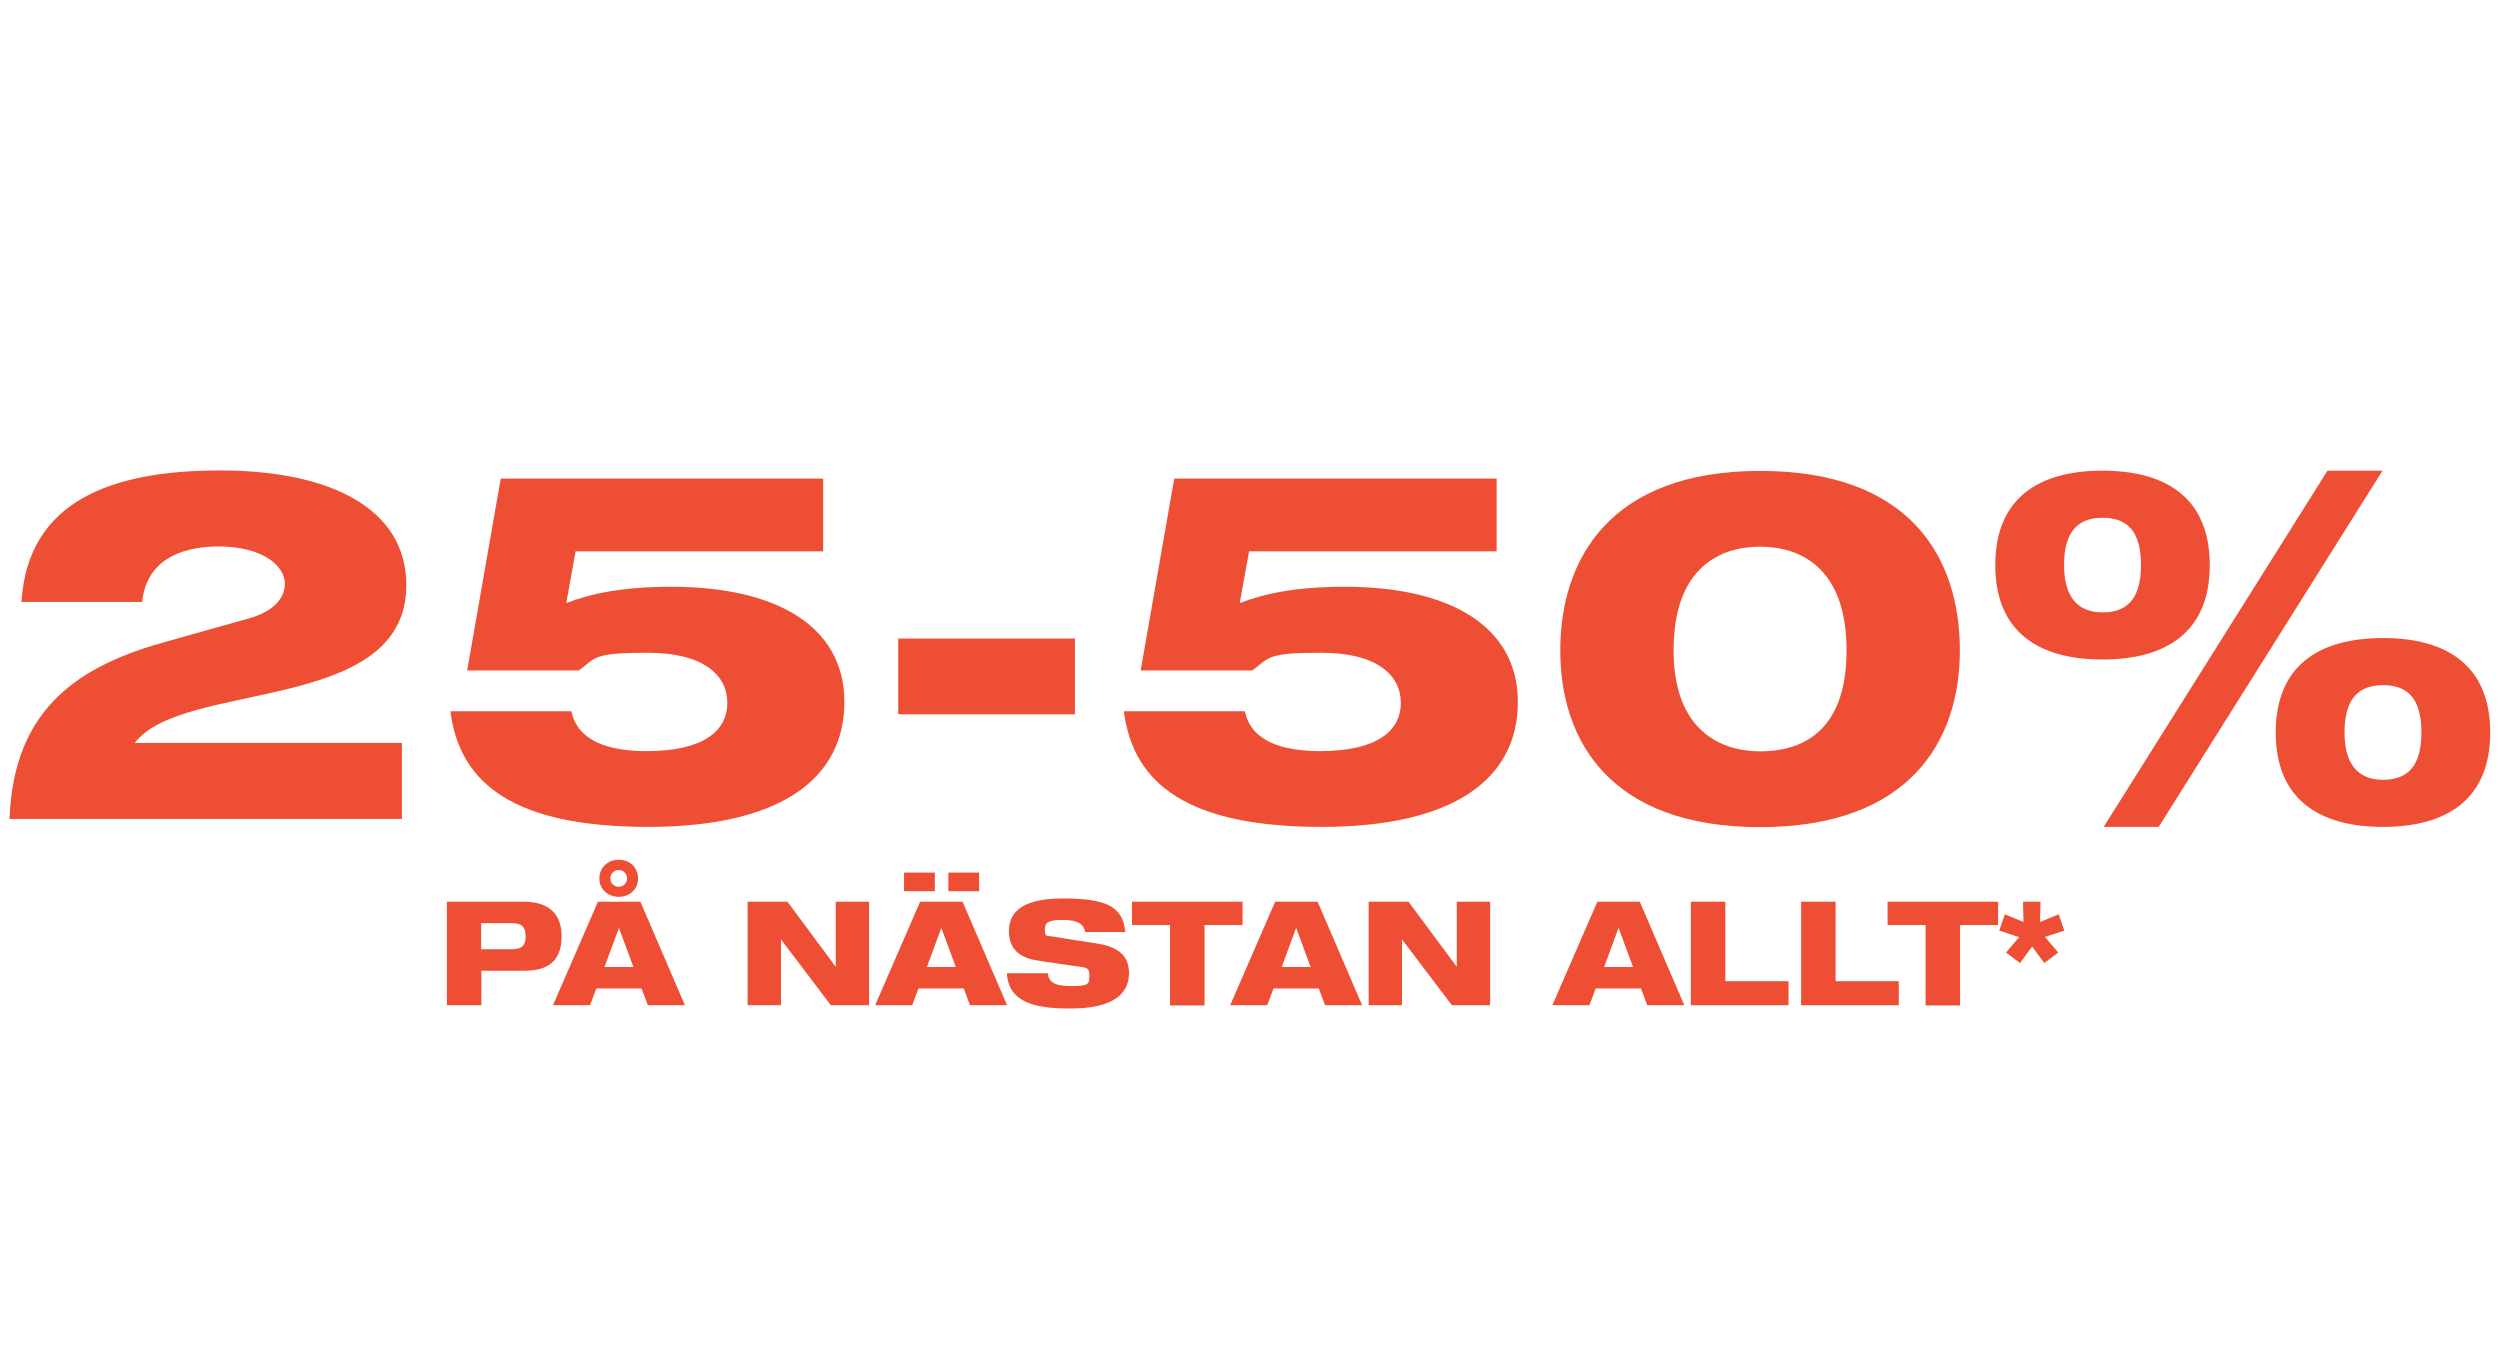 <?xml version="1.0" encoding="UTF-8"?>
<svg id="Lager_1" xmlns="http://www.w3.org/2000/svg" version="1.1" viewBox="0 0 1072.4 587.3">
  <!-- Generator: Adobe Illustrator 29.8.3, SVG Export Plug-In . SVG Version: 2.1.1 Build 3)  -->
  <defs>
    <style>
      .st0 {
        fill: #ee4e34;
      }
    </style>
  </defs>
  <g>
    <path class="st0" d="M172.4,351.3H4.1c1.7-48.3,30.8-66.1,67.7-76.2l35.2-9.9c8.4-2.3,15.2-7.4,15.2-14.8s-8.9-15.8-28.1-16c-18.2,0-31.4,7-33.1,23.8H9.2c2.7-43.1,38.2-56.4,85.3-56.4s79.8,16.3,79.8,49.2c0,55.5-96,40.5-116.5,67.7h114.6v32.5Z"/>
    <path class="st0" d="M214.6,205.3h138.5v31.2h-106.2l-4,22.2c10.8-4.2,24.7-7,45.2-7,43.9,0,74.1,16.3,74.1,49.4s-27.6,53.6-84.2,53.6-80.8-17.9-84.8-49.6h51.9c2.7,12.9,16,17.1,32.3,17.1,24.7,0,34.6-8.9,34.6-20.7s-10.1-21.5-34.2-21.5-22.2,2.3-29.5,7.6h-47.9l14.4-82.3Z"/>
    <path class="st0" d="M385.3,273.9h75.8v32.5h-75.8v-32.5Z"/>
    <path class="st0" d="M503.5,205.3h138.5v31.2h-106.2l-4,22.2c10.8-4.2,24.7-7,45.2-7,43.9,0,74.1,16.3,74.1,49.4s-27.6,53.6-84.2,53.6-80.8-17.9-84.8-49.6h51.9c2.7,12.9,16,17.1,32.3,17.1,24.7,0,34.6-8.9,34.6-20.7s-10.1-21.5-34.2-21.5-22.2,2.3-29.5,7.6h-47.9l14.4-82.3Z"/>
    <path class="st0" d="M840.7,279c0,39-21.7,75.8-85.7,75.8s-85.7-36.7-85.7-75.8,21.3-77,85.7-77,85.7,37.1,85.7,77ZM717.9,279c0,34.6,20.5,43.3,37.1,43.3s37.1-7.2,37.1-43.3-20.5-44.5-37.1-44.5-37.1,8.4-37.1,44.5Z"/>
    <path class="st0" d="M901.9,201.9c27.4,0,46,11.8,46,40.5s-18.6,40.5-46,40.5-46-11.8-46-40.5,18.6-40.5,46-40.5ZM901.9,262.7c9.9,0,16.5-5.1,16.5-20.3s-6.5-20.3-16.5-20.3-16.5,5.3-16.5,20.3,7,20.3,16.5,20.3ZM998.4,201.9h23.6l-96,152.8h-23.6l96-152.8ZM1022.2,273.7c27.4,0,46,11.8,46,40.5s-18.6,40.5-46,40.5-46-11.8-46-40.5,18.6-40.5,46-40.5ZM1022.2,334.5c9.9,0,16.5-5.1,16.5-20.3s-6.5-20.3-16.5-20.3-16.5,5.3-16.5,20.3,7,20.3,16.5,20.3Z"/>
  </g>
  <g>
    <path class="st0" d="M191.6,386.8h32.9c12.1,0,16.4,6.3,16.4,14.8s-3.7,14.8-15.7,14.8h-18.7v14.8h-14.8v-44.4ZM206.4,407.2h13.2c4.2,0,5.9-1.6,5.9-5.6s-1.7-5.6-5.9-5.6h-13.2v11.2Z"/>
    <path class="st0" d="M256.6,386.8h18.1l19.1,44.4h-15.9l-2.7-7.2h-19.4l-2.7,7.2h-15.9l19.3-44.4ZM265.4,368.8c4.6,0,8.3,3.2,8.3,8s-3.7,7.9-8.3,7.9-8.3-3.2-8.3-7.9,3.7-8,8.3-8ZM265.6,398h-.1l-6.2,16.8h12.4l-6.2-16.8ZM265.4,380.4c2,0,3.6-1.6,3.6-3.6s-1.6-3.6-3.6-3.6-3.6,1.6-3.6,3.6,1.6,3.6,3.6,3.6Z"/>
    <path class="st0" d="M320.7,386.8h17.1l20.6,27.8h.1v-27.8h14.3v44.4h-16.4l-21.3-28.1h-.1v28.1h-14.3v-44.4Z"/>
    <path class="st0" d="M394.8,386.8h18.1l19.1,44.4h-15.9l-2.7-7.2h-19.4l-2.7,7.2h-15.9l19.3-44.4ZM387.8,374.3h13.2v8h-13.2v-8ZM403.9,398h-.1l-6.2,16.8h12.4l-6.2-16.8ZM406.8,374.3h13.2v8h-13.2v-8Z"/>
    <path class="st0" d="M465.5,399.8c-.5-3.1-2.8-5.2-9.6-5.2s-7.7,1.4-7.7,4.4,1.1,2.4,3.3,2.7c3.7.7,15.1,2.4,19.5,3.1,8.3,1.4,13.3,4.9,13.3,12.6,0,15.1-19.5,15.2-25.6,15.2-15.1,0-26-2.7-26.8-15.1h17.6c.3,3.4,2.3,5.5,10,5.5s7.8-.9,7.8-4.7-1.9-3.2-7-4l-14.8-2.2c-9.2-1.3-12.7-5.9-12.7-12.6s3.6-14.1,23.1-14.1,25.8,3.9,26.8,14.4h-16.8Z"/>
    <path class="st0" d="M485.6,386.8h47.4v10h-16.3v34.5h-14.8v-34.5h-16.3v-10Z"/>
    <path class="st0" d="M547.1,386.8h18.1l19.1,44.4h-15.9l-2.7-7.2h-19.4l-2.7,7.2h-15.9l19.3-44.4ZM556.1,398h-.1l-6.2,16.8h12.4l-6.2-16.8Z"/>
    <path class="st0" d="M587.1,386.8h17.1l20.6,27.8h.1v-27.8h14.3v44.4h-16.4l-21.3-28.1h-.1v28.1h-14.3v-44.4Z"/>
    <path class="st0" d="M685.3,386.8h18.1l19.1,44.4h-15.9l-2.7-7.2h-19.4l-2.7,7.2h-15.9l19.3-44.4ZM694.4,398h-.1l-6.2,16.8h12.4l-6.2-16.8Z"/>
    <path class="st0" d="M725.3,386.8h14.8v34.1h27.1v10.3h-41.9v-44.4Z"/>
    <path class="st0" d="M772.6,386.8h14.8v34.1h27.1v10.3h-41.9v-44.4Z"/>
    <path class="st0" d="M809.7,386.8h47.4v10h-16.3v34.5h-14.8v-34.5h-16.3v-10Z"/>
    <path class="st0" d="M865.9,401.9l-8.3-2.7,2.4-7,8,3.3-.2-8.7h7.5l-.2,8.7,8-3.3,2.4,7-8.3,2.7,5.7,6.7-6,4.5-5.2-7.1-5.2,7.1-6-4.5,5.7-6.7Z"/>
  </g>
</svg>